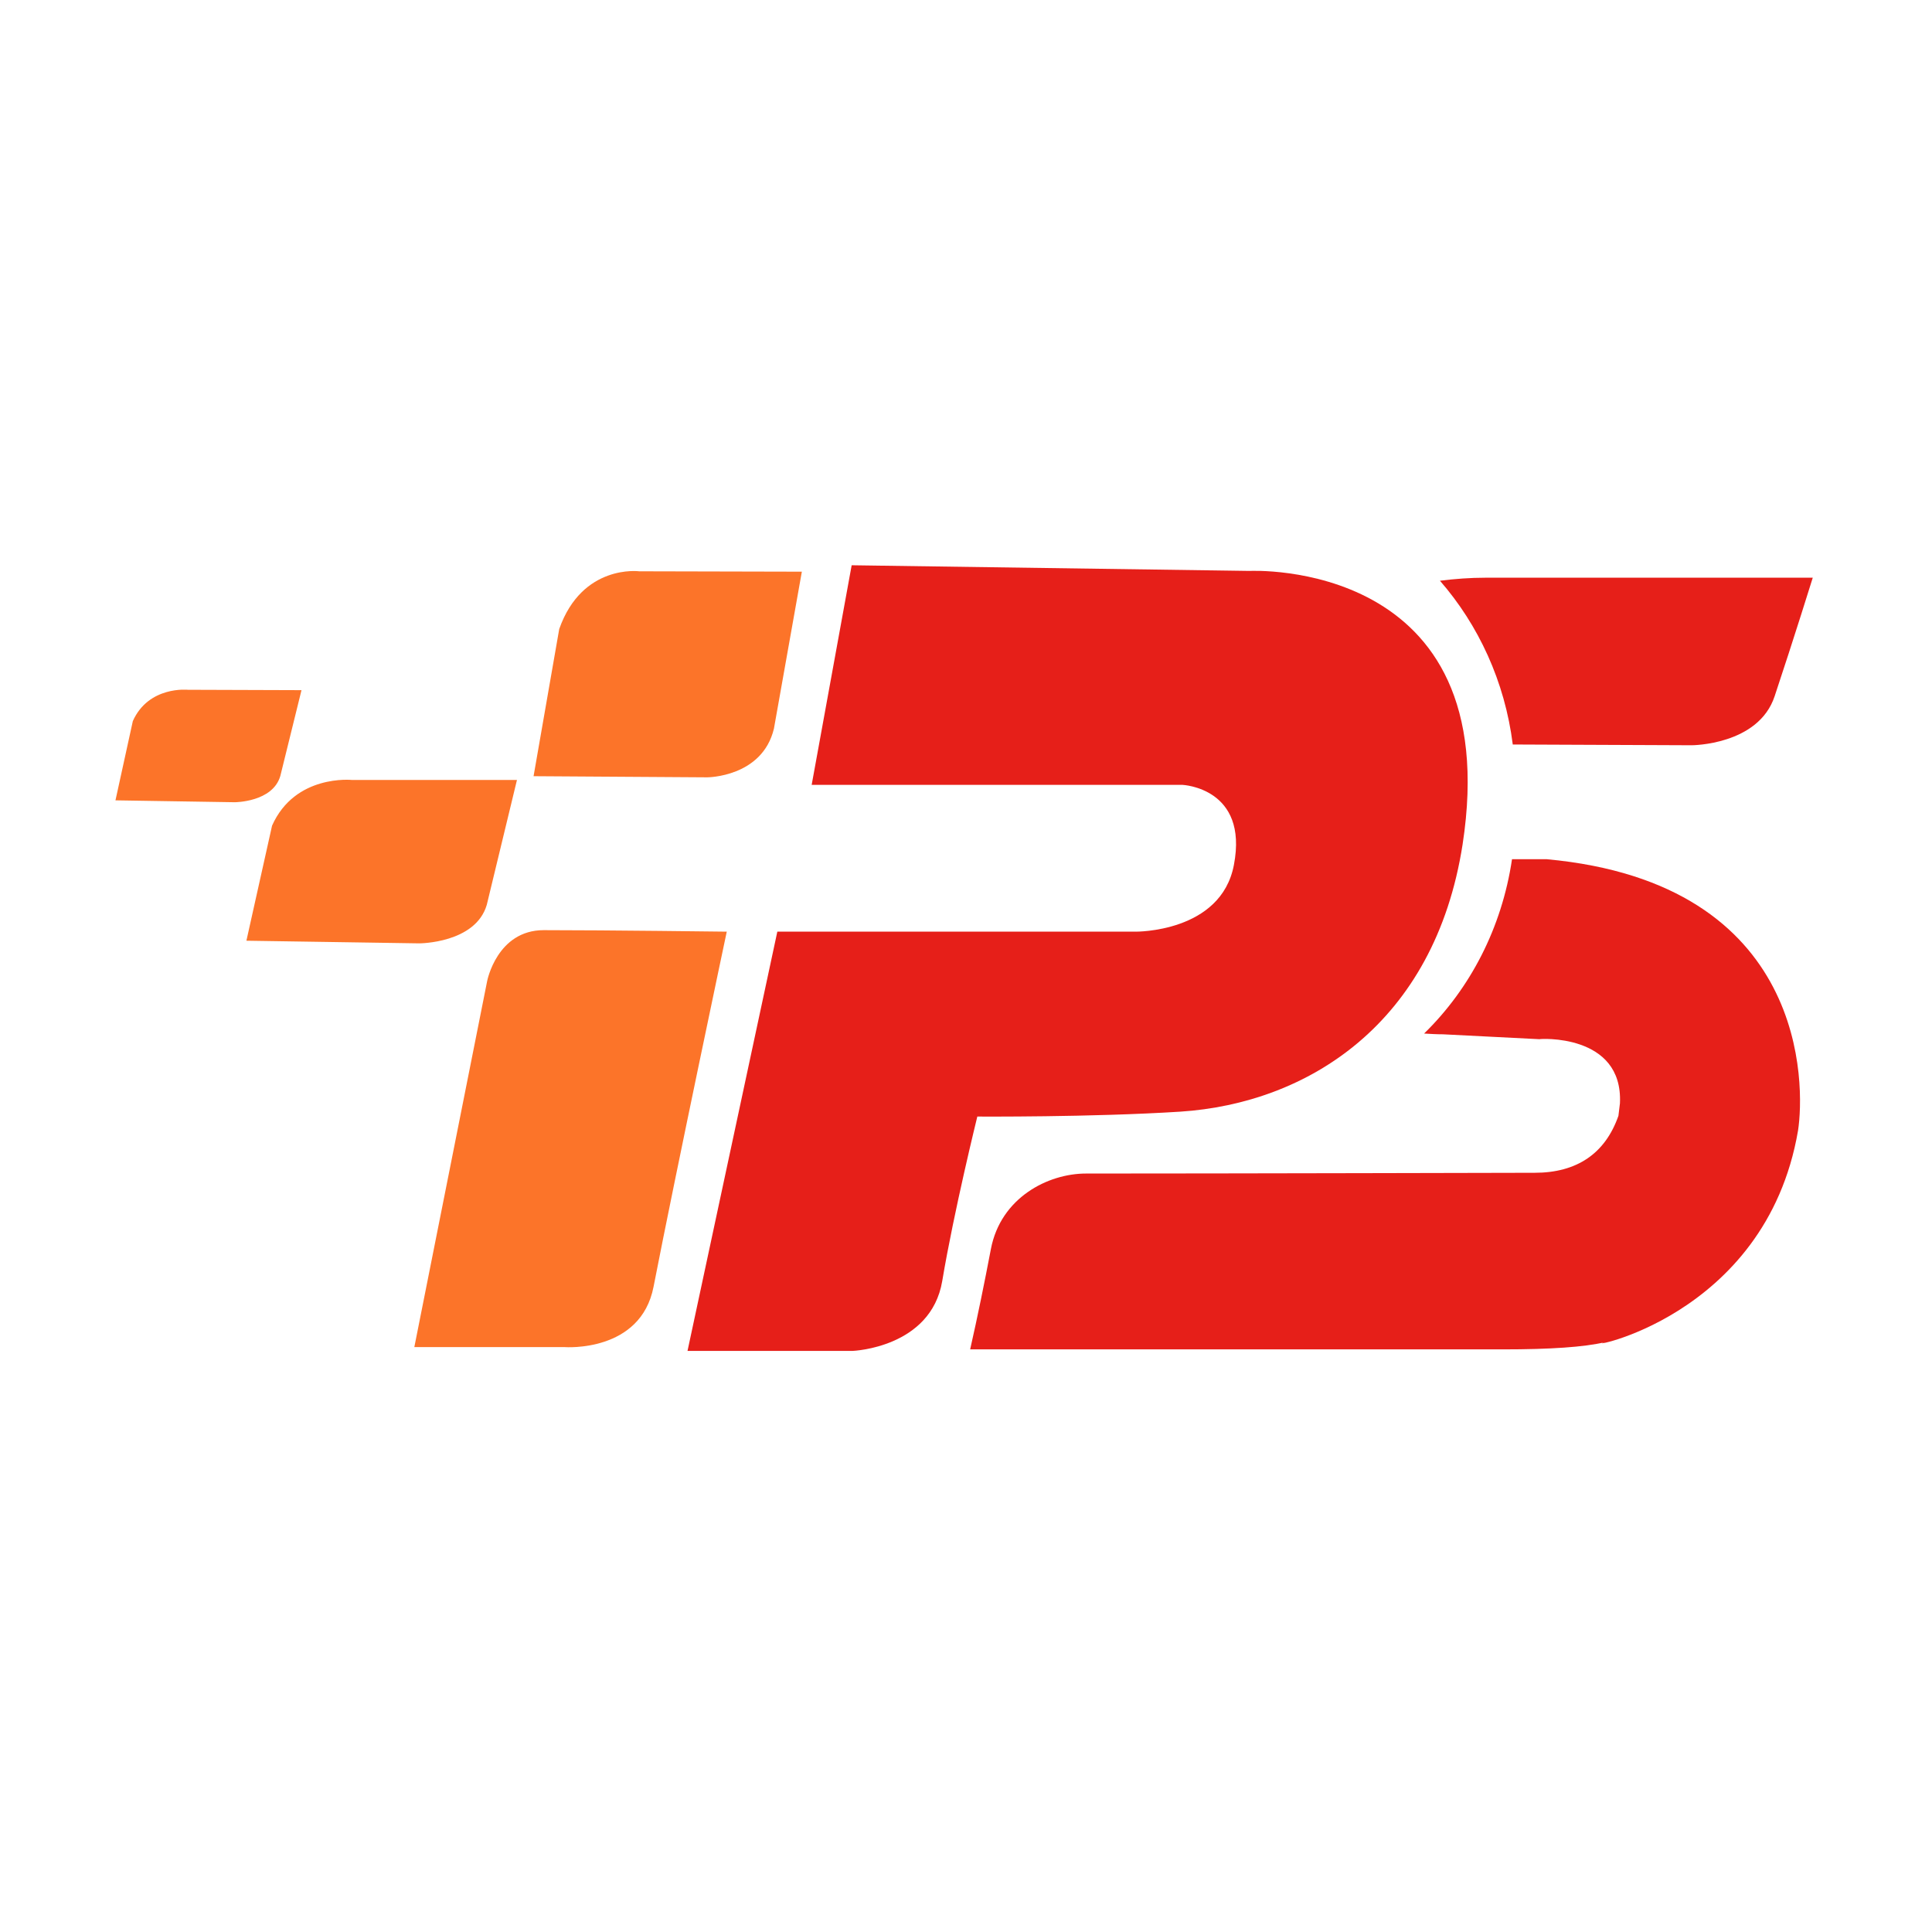 <?xml version="1.0" encoding="utf-8"?>
<!-- Generator: Adobe Illustrator 21.1.0, SVG Export Plug-In . SVG Version: 6.00 Build 0)  -->
<svg version="1.1" id="Layer_1" xmlns="http://www.w3.org/2000/svg" xmlns:xlink="http://www.w3.org/1999/xlink" x="0px" y="0px"
	 viewBox="0 0 512 512" style="enable-background:new 0 0 512 512;" xml:space="preserve">
<style type="text/css">
	.st0{fill:#FFFFFF;}
	.st1{fill:#E61F19;}
	.st2{fill:#FC7429;}
</style>
<rect class="st0" width="512" height="512"/>
<path class="st1" d="M409.9,227.7h-9.2c-2.7,18.2-11.1,34.3-23.3,46.2c1.6,0.1,3.3,0.2,5,0.2l25.6,1.3c-0.4-0.1,22.2-1.7,21.3,17
	l-0.4,3.3c-3.5,10-11,15.1-22.2,15.1c0,0-82.2,0.2-118.9,0.2c-10.1,0-22.6,6.4-25.2,20c-1.7,8.9-3.5,17.8-5.5,26.6h141.2
	c12.5,0,21.5-0.6,27-1.9c-7.5,2,42.6-5.8,51.2-56.1C478.3,287.9,479.4,234.1,409.9,227.7L409.9,227.7z M448.3,197.5
	c0,0,17.7,0,22-13c5.1-15.3,10.1-31.4,10.1-31.4h-86.8c-4,0-8,0.3-12,0.8c10.2,11.7,17.2,26.7,19.3,43.4L448.3,197.5L448.3,197.5z
	 M408,275.4C408,275.5,408.1,275.5,408,275.4L408,275.4z"/>
<path class="st2" d="M169.4,151.4c0,0-15.1-2-21.2,15.3l-6.8,39l46,0.3c0,0,14.6,0,17.7-12.9l7.4-41.6
	C212.5,151.5,169.4,151.4,169.4,151.4z M93.3,206.7c0,0-15.1-1.6-21.2,12.1l-6.8,30.5l45.8,0.7c0,0,14.9,0,17.9-10.2l8-33.1
	L93.3,206.7L93.3,206.7z M49.8,182.8c0,0-10.4-1.1-14.6,8.3l-4.6,21l31.6,0.5c0,0,10.1,0,12.1-7l5.6-22.7
	C80,182.9,49.8,182.8,49.8,182.8z M144.1,246.5c-12.4,0-15,13.5-15,13.5L109.8,357h39.9c0,0,20.1,1.5,23.5-16
	c5.9-30.3,19.4-94.1,19.4-94.1S161.1,246.5,144.1,246.5"/>
<path class="st1" d="M331.2,151.3l-105.5-1.5L215.1,208h98.3c0,0,17.5,0.8,13.6,21.2c-3.4,18-26.1,17.7-26.1,17.7H206L182.2,358
	h43.8c0,0,20.7-0.8,23.7-18.5c3.1-18.5,9.3-43.6,9.3-43.6s30.2,0.2,53.8-1.3c33.7-2.2,67.4-23.3,74.8-70.8
	C399.3,147.8,331.2,151.3,331.2,151.3"/>
</svg>
